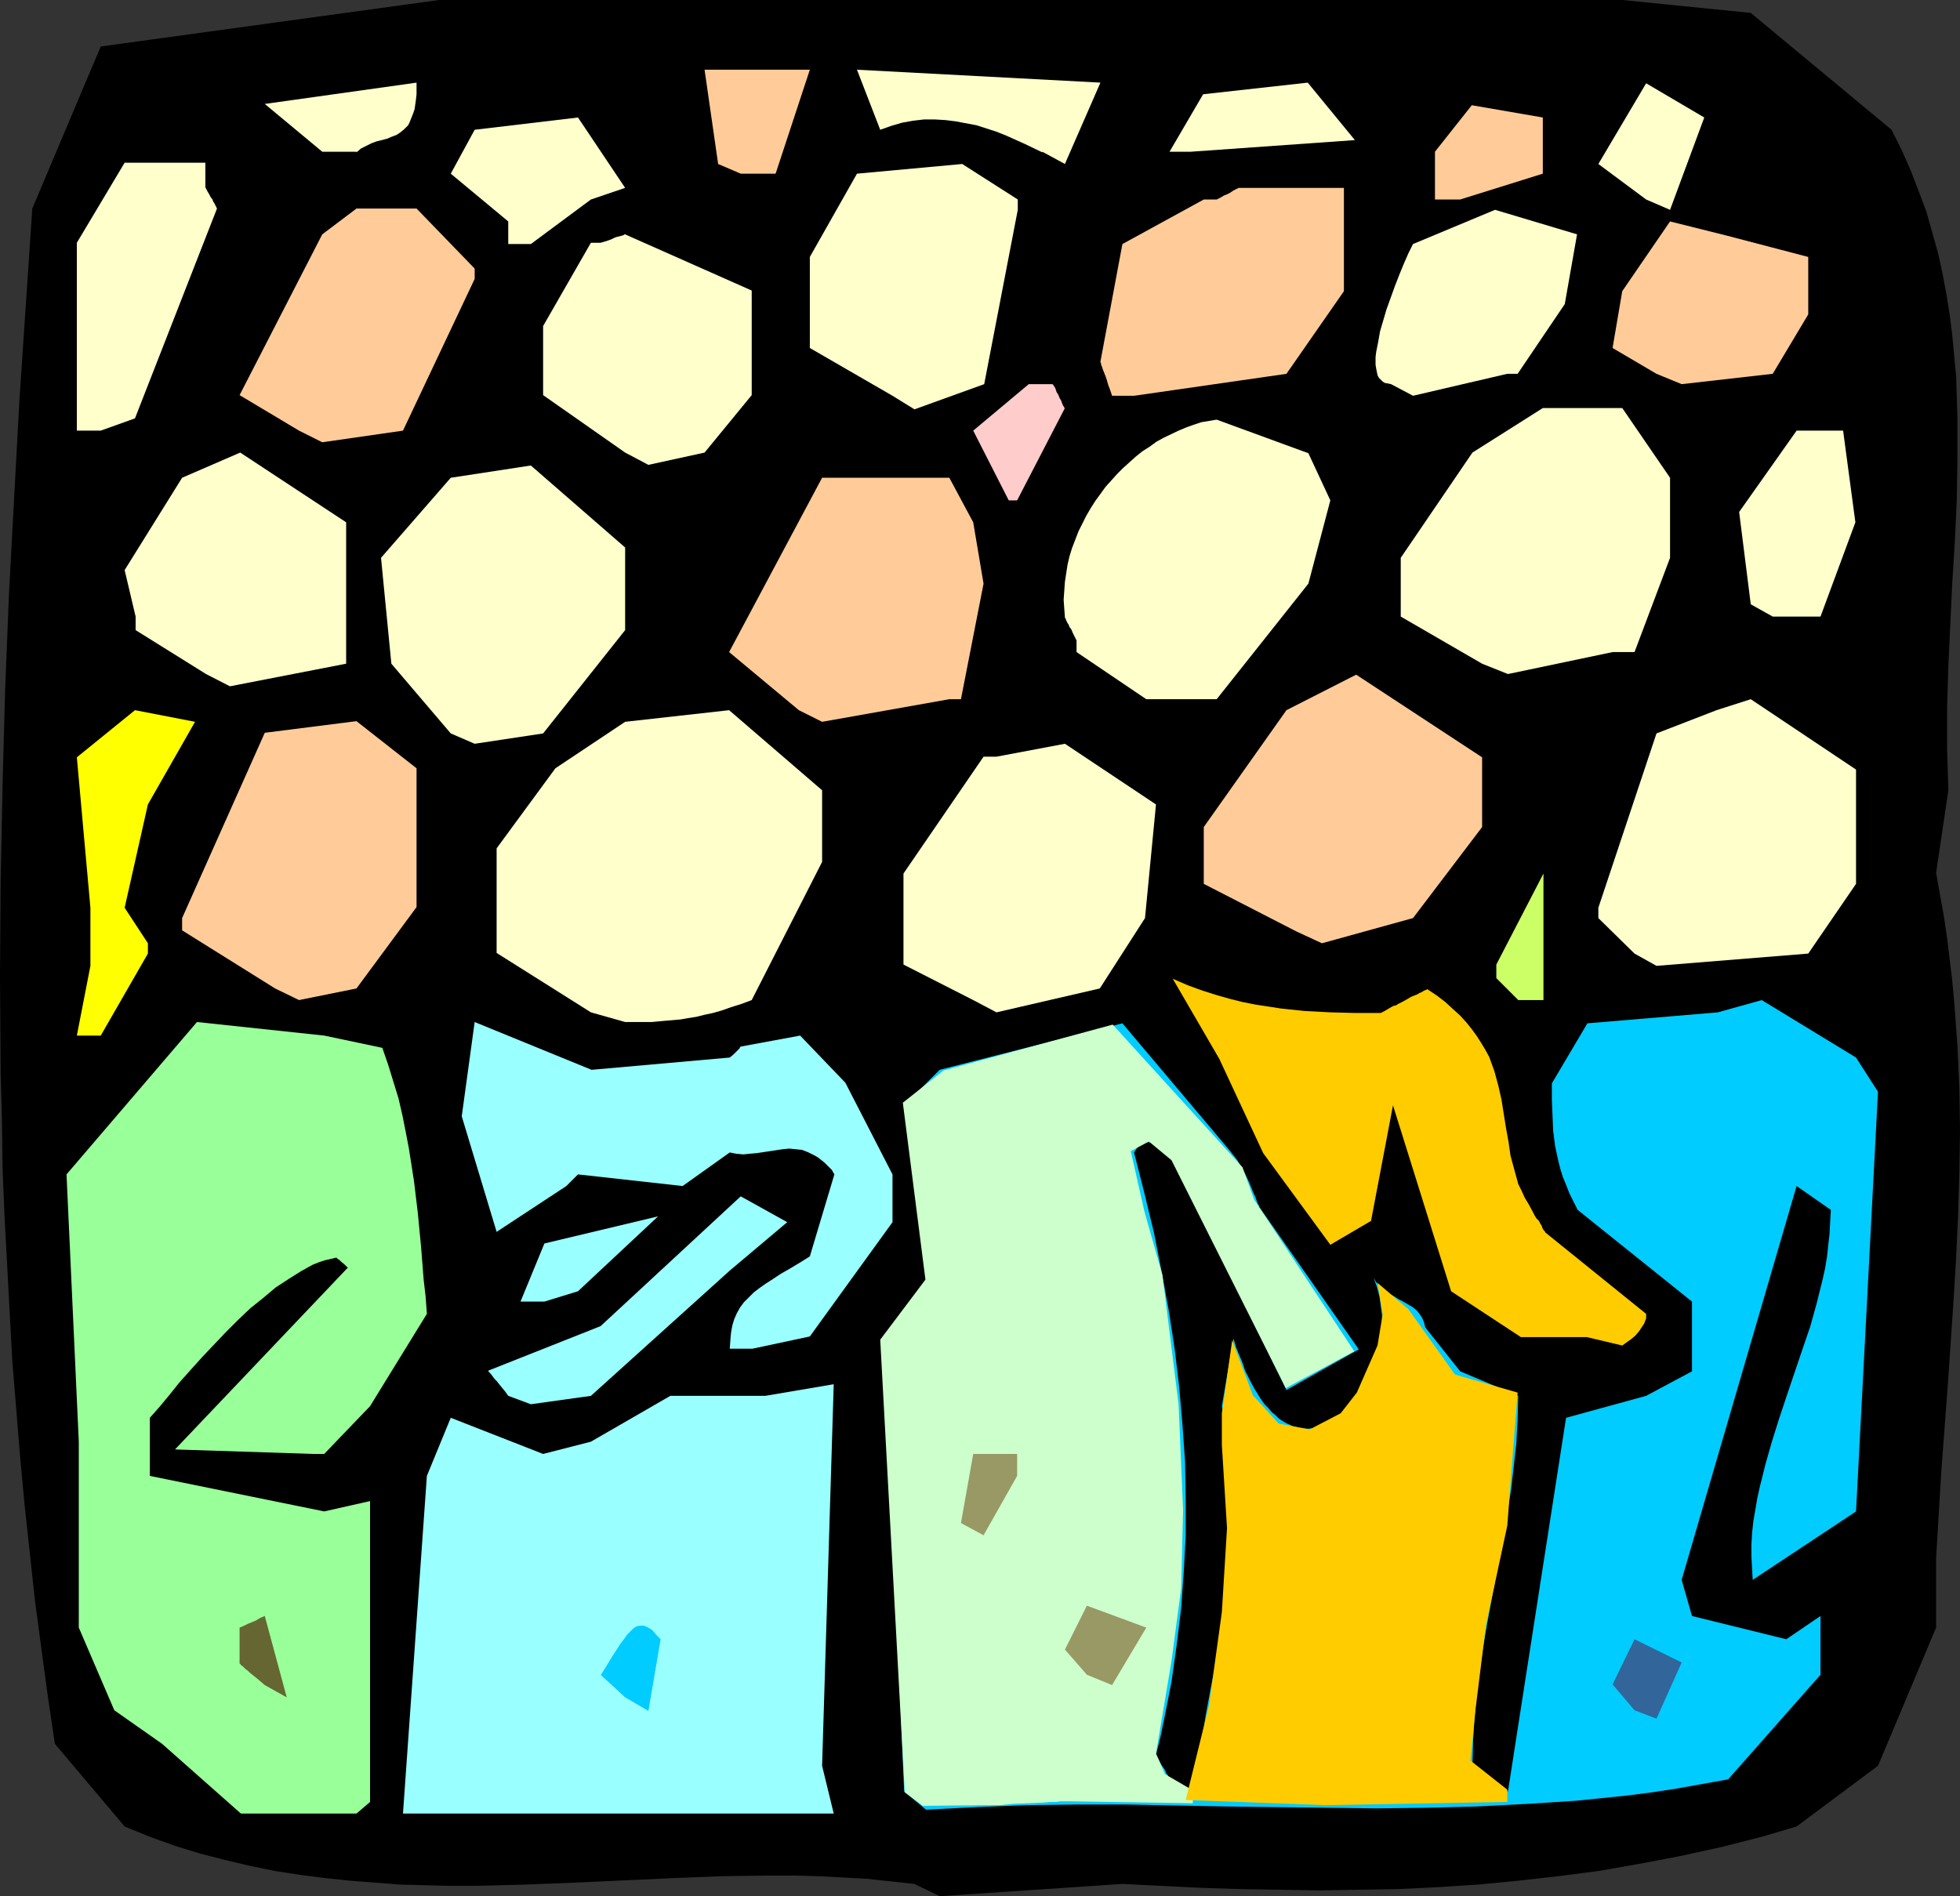 <?xml version="1.0" encoding="UTF-8" standalone="no"?>
<svg
   version="1.0"
   width="129.766mm"
   height="125.575mm"
   id="svg44"
   sodipodi:docname="Crowd 1.wmf"
   xmlns:inkscape="http://www.inkscape.org/namespaces/inkscape"
   xmlns:sodipodi="http://sodipodi.sourceforge.net/DTD/sodipodi-0.dtd"
   xmlns="http://www.w3.org/2000/svg"
   xmlns:svg="http://www.w3.org/2000/svg">
  <rect width="100%" height="100%" fill="#333333" stroke="none"/>
  <sodipodi:namedview
     id="namedview44"
     pagecolor="#ffffff"
     bordercolor="#000000"
     borderopacity="0.25"
     inkscape:showpageshadow="2"
     inkscape:pageopacity="0.0"
     inkscape:pagecheckerboard="0"
     inkscape:deskcolor="#d1d1d1"
     inkscape:document-units="mm" />
  <defs
     id="defs1">
    <pattern
       id="WMFhbasepattern"
       patternUnits="userSpaceOnUse"
       width="6"
       height="6"
       x="0"
       y="0" />
  </defs>
  <path
     style="fill:#000000;fill-opacity:1;fill-rule:evenodd;stroke:none"
     d="m 327.401,404.48 -8.565,-17.614 h 5.656 l 14.867,17.614 h -6.464 z"
     id="path1" />
  <path
     style="fill:#000000;fill-opacity:1;fill-rule:evenodd;stroke:none"
     d="m 228.825,471.543 -5.979,-0.646 -5.979,-0.646 -5.979,-0.323 -6.141,-0.323 -5.979,-0.162 h -5.979 l -12.282,0.162 -12.12,0.485 -24.725,1.131 -12.282,0.485 -12.443,0.323 h -6.302 l -6.302,-0.162 -6.141,-0.162 -6.302,-0.485 -6.302,-0.485 -6.141,-0.646 -6.302,-0.808 -6.302,-0.97 -6.302,-1.293 -6.141,-1.454 -6.302,-1.616 -6.302,-1.939 -6.302,-2.262 -6.302,-2.586 L 13.736,436.477 11.958,424.518 10.342,412.56 8.726,400.44 7.434,388.482 6.141,376.524 5.01,364.404 4.04,352.446 3.07,340.487 2.424,328.529 1.778,316.409 1.131,304.451 0.646,292.493 0.485,280.373 0.162,268.415 0,244.336 0.162,220.42 0.646,196.342 1.293,172.425 2.262,148.347 3.555,124.269 4.848,100.352 6.464,76.274 8.08,52.196 25.21,11.635 109.888,0 h 87.264 156.429 52.358 l 32.158,3.232 35.229,29.249 2.586,5.171 2.262,5.171 1.939,5.01 1.939,5.171 1.454,5.171 1.454,5.171 1.131,5.171 0.97,5.171 0.808,5.01 0.646,5.171 0.485,5.171 0.485,5.171 0.162,5.171 0.162,5.171 v 10.342 l -0.162,10.342 -0.485,10.342 -0.646,10.342 -0.485,10.342 -0.485,10.342 -0.323,10.504 v 10.342 l 0.162,5.171 0.162,5.171 -3.07,20.685 0.97,5.494 0.97,5.333 0.808,5.494 0.646,5.333 0.646,5.333 0.485,5.333 0.808,10.827 0.485,10.665 0.162,10.665 -0.162,10.665 -0.323,10.665 -0.485,10.504 -0.646,10.665 -1.454,21.493 -1.616,21.331 -0.646,10.827 -0.646,10.827 v 17.453 l -14.544,34.582 -20.362,15.19 -8.726,2.586 -10.181,2.586 -10.342,2.262 -10.181,1.939 -10.181,1.778 -10.019,1.293 -10.019,1.131 -10.019,0.97 -10.019,0.646 -10.019,0.485 -10.019,0.162 -9.858,0.162 -9.858,-0.162 -9.858,-0.162 -9.858,-0.323 -9.858,-0.485 -9.696,-0.485 -45.733,3.07 z"
     id="path2" />
  <path
     style="fill:#99ff99;fill-opacity:1;fill-rule:evenodd;stroke:none"
     d="M 89.203,453.929 H 60.277 l -19.715,-17.453 -11.958,-8.403 -8.888,-20.685 v -31.673 -14.867 l -3.07,-66.902 32.643,-38.137 31.835,3.394 14.544,3.07 1.454,4.202 1.293,4.202 1.293,4.202 0.97,4.202 0.808,4.04 0.808,4.202 1.293,8.242 0.97,8.08 0.808,8.403 0.646,8.242 0.485,4.202 0.323,4.363 -14.221,23.109 -11.474,11.958 h -2.586 l -34.744,-1.131 43.309,-45.571 v 0.162 l -0.97,-0.97 -0.808,-0.646 -0.485,-0.485 -0.323,-0.162 -0.323,-0.323 v 0 h -0.162 l -1.293,0.323 -1.454,0.323 -1.454,0.485 -1.616,0.646 -1.454,0.808 -1.454,0.808 -3.07,1.939 -3.232,2.101 -3.07,2.586 -3.232,2.586 -3.07,2.909 -3.07,3.07 -3.07,3.232 -2.909,3.07 -2.909,3.232 -2.747,3.07 -2.586,3.232 -2.424,2.909 -2.424,2.747 v 14.544 l 43.632,8.888 11.474,-2.586 v 75.305 z"
     id="path3" />
  <path
     style="fill:#99ffff;fill-opacity:1;fill-rule:evenodd;stroke:none"
     d="m 100.838,453.929 5.979,-84.516 5.979,-14.544 23.109,9.05 11.958,-3.07 19.877,-11.473 h 2.909 20.846 l 17.13,-2.909 -2.909,95.505 2.909,11.958 H 106.817 Z"
     id="path4" />
  <path
     style="fill:#00ccff;fill-opacity:1;fill-rule:evenodd;stroke:none"
     d="m 226.24,448.435 -4.848,-113.765 10.342,-14.382 -5.494,-43.632 8.888,-8.888 45.733,-11.635 26.987,31.996 0.485,0.646 0.646,0.808 0.646,0.808 0.646,1.131 1.293,2.262 1.131,2.424 0.97,2.424 0.485,0.97 0.323,0.97 0.323,0.808 0.323,0.485 v 0.485 h 0.162 l 24.725,35.39 -18.099,10.181 -26.179,-53.812 -1.131,-2.101 -1.454,-2.101 -0.808,-0.97 -0.808,-0.808 -0.97,-0.646 -0.646,-0.646 -0.97,-0.485 -0.808,-0.323 -0.808,-0.162 h -0.808 l -0.808,0.323 -0.646,0.485 -0.646,0.808 -0.646,0.97 2.586,10.181 2.424,10.019 1.939,9.857 1.778,9.696 1.454,9.534 1.131,9.534 0.808,9.373 0.646,9.211 0.162,9.373 v 9.05 l -0.485,9.211 -0.646,9.05 -1.131,9.211 -1.293,9.211 -1.778,9.05 -0.97,4.686 -1.131,4.525 0.646,1.131 0.485,0.97 0.485,0.808 0.485,0.646 0.323,0.646 0.162,0.485 0.323,0.323 0.162,0.485 0.323,0.323 v 0.162 l 0.162,0.162 0.97,0.646 0.808,0.323 0.808,0.485 0.646,0.323 0.485,0.323 0.485,0.162 0.646,0.485 0.323,0.162 h 0.323 v 0.162 l 1.131,-6.626 1.293,-6.302 0.97,-6.141 1.131,-6.141 1.131,-5.818 0.97,-5.818 0.808,-5.818 0.808,-5.818 0.485,-5.656 0.485,-5.818 0.323,-5.818 v -5.818 l -0.162,-5.979 -0.323,-6.302 -0.646,-6.141 -0.485,-3.232 -0.485,-3.232 2.909,-16.968 0.646,2.262 0.808,1.939 0.808,1.939 0.646,1.939 0.808,1.616 0.808,1.616 0.808,1.454 0.808,1.293 0.808,1.293 0.808,1.131 0.97,0.97 0.808,0.97 0.97,0.808 0.808,0.808 0.97,0.646 0.808,0.485 1.778,0.808 1.778,0.485 1.778,0.162 1.778,-0.162 1.778,-0.485 1.616,-0.646 1.616,-0.808 1.616,-1.293 1.454,-1.293 1.454,-1.616 1.293,-1.778 1.293,-1.939 0.97,-1.939 1.131,-2.262 0.808,-2.262 0.646,-2.262 0.646,-2.262 0.323,-2.586 0.323,-2.424 v -2.424 l -0.323,-2.424 -0.323,-2.262 -0.646,-2.424 -0.808,-2.262 0.646,1.131 0.808,0.97 0.808,0.808 0.808,0.646 2.101,1.131 0.97,0.646 0.97,0.485 1.939,1.131 0.808,0.485 0.97,0.808 0.646,0.808 0.646,0.97 0.485,1.131 0.323,1.293 8.726,10.989 14.544,6.141 -0.162,5.979 -0.323,5.818 -0.646,5.818 -0.646,5.818 -0.97,5.818 -0.97,5.656 -2.101,11.473 -2.101,11.473 -0.97,5.656 -0.808,5.818 -0.808,5.818 -0.485,5.818 -0.323,5.818 -0.162,5.818 8.888,6.464 14.544,-93.565 20.038,-5.494 11.474,-6.141 v -14.382 -3.07 l -28.603,-22.947 -1.131,-2.262 -0.97,-1.939 -0.808,-2.101 -0.808,-1.939 -0.646,-2.101 -0.485,-1.939 -0.808,-3.717 -0.485,-3.878 -0.162,-3.878 -0.162,-3.878 v -4.04 l 8.888,-15.029 32.643,-2.747 10.989,-3.07 23.594,14.382 5.494,8.565 -5.494,105.039 -25.856,17.129 -0.162,-2.909 -0.162,-2.909 v -2.909 l 0.162,-2.909 0.323,-3.07 0.485,-2.747 0.485,-2.909 0.646,-2.909 1.454,-5.818 1.616,-5.656 1.778,-5.656 1.939,-5.818 3.878,-11.473 1.939,-5.656 1.616,-5.818 1.454,-5.818 0.646,-2.909 0.485,-2.909 0.323,-2.909 0.323,-2.909 0.162,-3.07 0.162,-2.909 -8.565,-5.979 -28.765,98.575 2.586,9.05 23.594,5.818 8.565,-5.818 v 14.705 l -23.109,26.179 -6.302,1.131 -6.302,1.131 -6.302,0.97 -6.302,0.808 -6.302,0.646 -6.302,0.646 -12.443,0.808 -12.605,0.646 -12.605,0.323 -12.443,0.162 -12.605,-0.162 -12.605,-0.162 -12.443,-0.162 -25.048,-0.485 H 269.225 l -12.443,0.162 -12.443,0.485 -12.605,0.646 z"
     id="path5" />
  <path
     style="fill:#326599;fill-opacity:1;fill-rule:evenodd;stroke:none"
     d="m 409.009,428.074 -5.494,-6.464 5.494,-11.312 11.797,5.818 -6.302,14.059 z"
     id="path6" />
  <path
     style="fill:#00ccff;fill-opacity:1;fill-rule:evenodd;stroke:none"
     d="m 156.429,424.842 -6.141,-5.656 v 0.162 l 2.101,-3.394 0.97,-1.616 0.97,-1.454 0.808,-1.293 0.97,-1.293 0.808,-1.131 0.808,-0.808 0.808,-0.808 0.808,-0.485 0.808,-0.162 h 0.97 l 0.808,0.323 1.131,0.646 0.485,0.485 0.485,0.646 0.646,0.646 0.646,0.646 -3.07,17.937 z"
     id="path7" />
  <path
     style="fill:#666632;fill-opacity:1;fill-rule:evenodd;stroke:none"
     d="m 66.256,421.771 -1.131,-0.97 -0.97,-0.808 -0.808,-0.646 -0.808,-0.646 -0.485,-0.485 -0.646,-0.485 -0.323,-0.323 -0.323,-0.323 -0.485,-0.323 -0.162,-0.323 h -0.162 v -9.05 l 1.131,-0.485 0.97,-0.485 0.808,-0.323 0.808,-0.323 0.646,-0.323 0.485,-0.323 0.323,-0.162 0.323,-0.162 0.485,-0.162 0.162,-0.162 h 0.162 l 5.494,20.361 z"
     id="path8" />
  <path
     style="fill:#99ffff;fill-opacity:1;fill-rule:evenodd;stroke:none"
     d="m 127.179,349.375 -0.808,-1.131 -0.808,-0.97 -0.646,-0.808 -0.646,-0.808 -0.485,-0.485 -0.485,-0.646 -0.485,-0.646 -0.485,-0.485 -0.162,-0.323 v 0 l 28.118,-11.15 35.067,-32.481 11.635,6.464 -14.382,12.12 -34.744,31.35 -15.029,2.101 z"
     id="path9" />
  <path
     style="fill:#99ffff;fill-opacity:1;fill-rule:evenodd;stroke:none"
     d="m 182.608,337.579 0.162,-2.262 0.162,-1.778 0.323,-1.778 0.485,-1.616 0.646,-1.454 0.808,-1.454 0.97,-1.293 1.131,-1.131 1.293,-1.293 1.454,-1.131 1.616,-1.131 1.778,-1.131 1.939,-1.293 2.262,-1.293 2.424,-1.454 2.586,-1.616 6.141,-20.523 -0.646,-1.131 -0.97,-0.97 -0.808,-0.808 -0.808,-0.646 -0.808,-0.646 -0.808,-0.485 -1.616,-0.808 -1.616,-0.646 -1.616,-0.162 -1.616,-0.162 -1.616,0.162 -3.232,0.485 -3.232,0.485 -1.778,0.162 -1.616,0.162 -1.778,-0.162 -1.616,-0.323 -11.797,8.403 -26.179,-2.909 -0.485,0.485 -0.485,0.485 -0.646,0.646 -0.646,0.646 -0.323,0.323 -0.162,0.162 -0.162,0.162 v 0 l -17.453,11.473 -8.726,-28.926 3.232,-23.593 29.25,11.958 34.582,-3.07 0.97,-0.808 0.646,-0.646 0.485,-0.485 0.323,-0.323 0.162,-0.323 0.162,-0.162 14.867,-2.747 11.312,11.797 11.797,22.947 v 11.958 l -20.685,28.603 -14.382,3.07 z"
     id="path10" />
  <path
     style="fill:#ffcc00;fill-opacity:1;fill-rule:evenodd;stroke:none"
     d="m 397.051,334.67 h -16.483 l -17.453,-11.473 -14.544,-46.54 -5.494,28.926 -10.181,5.979 -16.806,-22.947 -10.989,-23.593 -11.635,-20.038 3.717,1.616 3.555,1.293 3.555,1.131 3.394,0.97 3.232,0.808 3.232,0.646 3.232,0.485 3.07,0.485 3.07,0.323 3.07,0.323 6.302,0.323 6.141,0.162 h 6.464 l 0.97,-0.485 0.808,-0.485 0.808,-0.485 0.646,-0.323 0.646,-0.162 0.485,-0.323 0.323,-0.162 0.323,-0.162 0.323,-0.162 0.323,-0.162 v 0 l 1.131,-0.646 0.808,-0.485 0.808,-0.323 0.808,-0.323 0.485,-0.323 0.485,-0.162 0.485,-0.323 0.323,-0.162 0.485,-0.162 0.162,-0.162 v 0 l 2.424,1.616 2.101,1.616 1.939,1.778 1.778,1.616 1.616,1.778 1.293,1.616 1.293,1.778 1.131,1.778 0.97,1.616 0.97,1.778 0.646,1.778 0.646,1.778 0.97,3.555 0.808,3.555 1.131,7.11 0.646,3.555 0.485,3.394 0.97,3.555 0.97,3.555 0.808,1.616 0.808,1.778 0.97,1.616 0.97,1.778 0.485,0.97 0.485,0.808 0.646,0.646 0.323,0.646 0.323,0.485 0.162,0.485 0.323,0.646 0.323,0.323 0.162,0.323 v 0 l 25.21,20.361 v 1.131 l -0.485,1.293 -0.646,0.97 -0.646,0.97 -0.97,1.131 -0.97,0.808 -2.262,1.616 z"
     id="path11" />
  <path
     style="fill:#99ffff;fill-opacity:1;fill-rule:evenodd;stroke:none"
     d="m 130.249,325.782 5.979,-14.544 28.442,-6.787 -20.038,18.745 -8.403,2.586 z"
     id="path12" />
  <path
     style="fill:#ffff00;fill-opacity:1;fill-rule:evenodd;stroke:none"
     d="m 19.23,259.203 3.394,-17.453 v -14.544 l -3.394,-37.652 14.544,-11.797 15.029,2.909 -11.797,20.685 -5.818,25.856 5.818,8.888 v 2.586 l -11.797,20.523 z"
     id="path13" />
  <path
     style="fill:#ffffcc;fill-opacity:1;fill-rule:evenodd;stroke:none"
     d="m 147.864,253.386 -23.594,-14.867 v -26.179 l 14.706,-20.038 17.453,-11.635 26.018,-2.909 23.27,20.038 v 17.937 l -17.614,34.582 -2.586,0.97 -2.586,0.808 -2.262,0.808 -2.262,0.646 -2.262,0.485 -1.939,0.485 -2.101,0.323 -1.778,0.323 -3.717,0.323 -3.555,0.323 h -6.626 z"
     id="path14" />
  <path
     style="fill:#ffffcc;fill-opacity:1;fill-rule:evenodd;stroke:none"
     d="m 243.531,250.316 -17.453,-8.888 v -22.785 l 20.038,-29.249 h 3.232 l 17.13,-3.232 22.786,15.19 -2.747,28.441 -11.312,17.614 -25.856,5.979 z"
     id="path15" />
  <path
     style="fill:#ccff66;fill-opacity:1;fill-rule:evenodd;stroke:none"
     d="m 379.921,250.316 -5.494,-5.494 v -3.394 l 11.797,-22.785 v 11.15 20.523 z"
     id="path16" />
  <path
     style="fill:#ffcc99;fill-opacity:1;fill-rule:evenodd;stroke:none"
     d="M 68.842,247.407 45.571,232.863 v -3.07 l 20.685,-46.379 22.947,-2.909 15.029,11.797 v 34.744 l -15.029,20.361 -14.382,2.909 z"
     id="path17" />
  <path
     style="fill:#ffffcc;fill-opacity:1;fill-rule:evenodd;stroke:none"
     d="m 409.009,238.681 -9.05,-8.888 v -2.586 l 14.544,-43.632 15.029,-5.818 8.565,-2.747 26.341,17.614 v 28.603 l -11.958,17.453 -37.976,3.07 z"
     id="path18" />
  <path
     style="fill:#ffcc99;fill-opacity:1;fill-rule:evenodd;stroke:none"
     d="m 324.492,233.186 -23.27,-11.958 v -14.221 l 20.685,-29.249 17.453,-8.888 31.512,20.685 v 17.453 l -17.291,22.785 -22.786,6.302 z"
     id="path19" />
  <path
     style="fill:#ffffcc;fill-opacity:1;fill-rule:evenodd;stroke:none"
     d="m 112.797,183.576 -14.867,-17.453 -2.586,-26.502 17.453,-20.038 20.038,-3.07 23.594,20.523 v 20.685 l -20.523,25.856 -17.13,2.586 z"
     id="path20" />
  <path
     style="fill:#ffcc99;fill-opacity:1;fill-rule:evenodd;stroke:none"
     d="m 199.899,177.758 -17.453,-14.544 23.27,-43.632 h 31.835 l 5.979,11.15 2.586,15.352 -5.656,28.926 h -2.909 l -31.835,5.656 z"
     id="path21" />
  <path
     style="fill:#ffffcc;fill-opacity:1;fill-rule:evenodd;stroke:none"
     d="M 286.84,175.011 269.387,163.214 v -2.909 l -0.485,-0.97 -0.485,-0.97 -0.323,-0.808 -0.485,-0.646 -0.162,-0.485 -0.323,-0.485 -0.162,-0.323 -0.162,-0.323 -0.162,-0.485 -0.162,-0.162 v -0.162 l -0.162,-2.101 -0.162,-2.262 0.162,-2.262 0.162,-2.262 0.323,-2.101 0.323,-2.101 0.485,-2.101 0.646,-2.101 0.808,-2.101 0.808,-2.101 0.97,-1.939 0.97,-1.939 1.131,-1.939 1.131,-1.778 1.293,-1.778 1.293,-1.778 1.454,-1.616 1.454,-1.616 1.454,-1.454 1.616,-1.454 1.616,-1.454 1.616,-1.293 1.778,-1.131 1.778,-1.293 1.778,-0.97 3.717,-1.778 1.939,-0.808 1.778,-0.646 1.939,-0.646 1.939,-0.323 1.939,-0.323 22.947,8.403 5.494,11.797 -5.494,20.846 -22.947,28.926 h -11.635 z"
     id="path22" />
  <path
     style="fill:#ffffcc;fill-opacity:1;fill-rule:evenodd;stroke:none"
     d="m 51.55,168.708 -17.614,-10.989 v -3.394 l -2.747,-11.635 14.382,-23.109 14.544,-6.302 26.502,17.453 v 35.39 l -29.088,5.656 z"
     id="path23" />
  <path
     style="fill:#ffffcc;fill-opacity:1;fill-rule:evenodd;stroke:none"
     d="M 370.872,166.123 350.51,154.326 v -14.705 l 17.938,-26.34 17.614,-11.15 h 19.877 l 11.958,17.453 v 20.038 l -8.888,23.593 h -5.494 l -26.179,5.494 z"
     id="path24" />
  <path
     style="fill:#ffffcc;fill-opacity:1;fill-rule:evenodd;stroke:none"
     d="m 438.097,151.256 -2.909,-23.109 14.382,-20.361 h 11.635 l 3.07,22.947 -8.726,23.593 H 443.591 Z"
     id="path25" />
  <path
     style="fill:#ffcccc;fill-opacity:1;fill-rule:evenodd;stroke:none"
     d="m 252.419,125.239 -8.888,-17.453 13.898,-11.635 h 5.979 l 0.646,0.97 0.323,0.97 0.485,0.808 0.323,0.808 0.323,0.485 0.162,0.485 0.323,0.808 0.323,0.485 v 0.162 h 0.162 l -11.958,23.109 z"
     id="path26" />
  <path
     style="fill:#ffffcc;fill-opacity:1;fill-rule:evenodd;stroke:none"
     d="M 156.429,113.28 135.905,98.898 V 81.607 l 11.958,-20.846 h 2.424 l 1.131,-0.323 0.97,-0.323 0.808,-0.323 0.646,-0.323 0.485,-0.162 0.646,-0.162 0.646,-0.162 0.485,-0.162 0.162,-0.162 h 0.162 l 31.674,14.059 v 3.232 22.947 l -11.797,14.382 -14.059,3.07 z"
     id="path27" />
  <path
     style="fill:#ffffcc;fill-opacity:1;fill-rule:evenodd;stroke:none"
     d="M 19.23,107.786 V 60.761 L 31.189,40.723 h 20.2 v 6.141 l 0.485,0.97 0.485,0.808 0.323,0.646 0.485,0.646 0.162,0.485 0.323,0.485 0.323,0.646 0.162,0.323 0.162,0.323 v 0 l -20.523,52.519 -8.565,3.07 z"
     id="path28" />
  <path
     style="fill:#ffcc99;fill-opacity:1;fill-rule:evenodd;stroke:none"
     d="M 74.821,107.786 59.954,98.898 80.638,58.66 l 8.565,-6.464 h 15.029 l 14.544,15.029 v 2.586 l -17.938,37.976 -20.2,2.909 z"
     id="path29" />
  <path
     style="fill:#ffffcc;fill-opacity:1;fill-rule:evenodd;stroke:none"
     d="M 223.331,99.06 202.646,87.101 V 64.316 l 11.797,-20.846 26.341,-2.424 13.898,8.888 v 2.586 l -8.403,43.632 -17.453,6.302 z"
     id="path30" />
  <path
     style="fill:#ffcc99;fill-opacity:1;fill-rule:evenodd;stroke:none"
     d="m 278.275,99.06 -0.485,-1.454 -0.485,-1.293 -0.323,-1.131 -0.323,-0.97 -0.323,-0.808 -0.323,-0.808 -0.162,-0.485 -0.162,-0.485 -0.162,-0.323 v -0.323 l -0.162,-0.323 v -0.162 l 5.494,-29.411 20.362,-11.15 h 3.232 l 0.97,-0.485 0.808,-0.485 0.808,-0.323 0.646,-0.323 0.485,-0.323 0.485,-0.323 0.646,-0.323 0.323,-0.162 0.323,-0.162 v 0 h 26.341 v 5.494 20.361 l -14.382,20.685 -38.138,5.494 z"
     id="path31" />
  <path
     style="fill:#ffffcc;fill-opacity:1;fill-rule:evenodd;stroke:none"
     d="m 348.086,96.151 -0.808,-0.162 -0.808,-0.162 -0.485,-0.323 -0.485,-0.485 -0.485,-0.485 -0.323,-0.646 -0.162,-0.808 -0.162,-0.808 -0.162,-0.97 v -0.97 -0.97 l 0.162,-1.293 0.485,-2.424 0.485,-2.747 0.808,-2.747 0.808,-2.747 2.101,-5.818 1.131,-2.909 1.131,-2.747 1.131,-2.586 1.131,-2.262 20.523,-8.565 20.523,6.141 -3.07,17.453 -11.797,17.453 h -2.586 l -23.594,5.494 z"
     id="path32" />
  <path
     style="fill:#ffcc99;fill-opacity:1;fill-rule:evenodd;stroke:none"
     d="m 414.504,93.565 -10.989,-6.464 2.424,-14.221 11.958,-17.453 14.221,3.555 20.362,5.333 v 14.382 l -8.888,14.867 -22.786,2.586 z"
     id="path33" />
  <path
     style="fill:#ffffcc;fill-opacity:1;fill-rule:evenodd;stroke:none"
     d="m 127.179,61.084 v -5.656 l -14.382,-11.958 5.979,-10.989 25.856,-3.07 11.797,17.614 -8.565,2.909 -15.029,11.15 z"
     id="path34" />
  <path
     style="fill:#ffffcc;fill-opacity:1;fill-rule:evenodd;stroke:none"
     d="m 411.918,49.934 -11.958,-8.888 11.958,-20.2 14.544,8.565 -8.565,23.109 z"
     id="path35" />
  <path
     style="fill:#ffcc99;fill-opacity:1;fill-rule:evenodd;stroke:none"
     d="M 359.075,49.934 V 37.976 l 9.211,-11.635 17.776,3.07 v 14.059 l -20.685,6.464 z"
     id="path36" />
  <path
     style="fill:#ffcc99;fill-opacity:1;fill-rule:evenodd;stroke:none"
     d="m 179.699,41.046 -3.394,-23.593 h 26.341 l -8.565,26.017 h -8.726 z"
     id="path37" />
  <path
     style="fill:#ffffcc;fill-opacity:1;fill-rule:evenodd;stroke:none"
     d="M 80.638,37.976 66.256,26.017 104.232,20.685 v 1.616 1.293 l -0.162,1.454 -0.162,1.131 -0.162,1.131 -0.323,0.97 -0.323,0.808 -0.323,0.808 -0.323,0.808 -0.323,0.646 -0.97,0.97 -0.97,0.808 -0.97,0.646 -1.293,0.485 -1.131,0.485 -2.586,0.646 -1.293,0.485 -1.293,0.646 -1.293,0.646 -1.131,0.97 v -0.162 z"
     id="path38" />
  <path
     style="fill:#ffffcc;fill-opacity:1;fill-rule:evenodd;stroke:none"
     d="m 260.822,38.137 -4.363,-2.101 -4.686,-2.101 -2.424,-0.97 -5.01,-1.616 -2.586,-0.485 -2.586,-0.485 -2.586,-0.323 -2.747,-0.162 h -2.586 l -2.747,0.323 -2.747,0.485 -2.747,0.808 -2.747,0.97 -5.818,-15.029 60.923,3.232 -8.888,20.361 -5.656,-3.07 z"
     id="path39" />
  <path
     style="fill:#ffffcc;fill-opacity:1;fill-rule:evenodd;stroke:none"
     d="m 292.657,37.976 8.403,-14.382 26.179,-2.909 11.797,14.382 -41.046,2.909 z"
     id="path40" />
  <path
     style="fill:#ccffcc;fill-opacity:1;fill-rule:evenodd;stroke:none"
     d="m 226.401,448.597 -6.141,-113.28 11.312,-15.029 -5.656,-44.278 10.181,-8.08 42.339,-11.473 32.482,35.713 2.909,8.08 25.048,37.976 -17.13,9.211 -28.603,-57.044 -5.656,-4.686 -4.525,2.424 3.394,15.029 4.525,15.998 4.04,32.32 1.131,26.502 -0.485,19.553 -2.424,18.261 -3.878,23.109 2.262,5.171 6.949,4.04 v 3.232 l -31.027,-0.485 h -0.162 -0.323 -0.323 -1.131 l -1.293,0.162 h -1.454 l -1.778,0.162 -3.717,0.162 -3.878,0.162 -1.616,0.162 -1.616,0.162 h -1.293 -1.131 -0.808 l -15.998,0.162 z"
     id="path41" />
  <path
     style="fill:#999965;fill-opacity:1;fill-rule:evenodd;stroke:none"
     d="m 271.972,419.186 -5.494,-6.302 5.494,-10.989 14.867,5.494 -8.565,14.382 z"
     id="path42" />
  <path
     style="fill:#999965;fill-opacity:1;fill-rule:evenodd;stroke:none"
     d="m 240.461,381.21 3.07,-17.291 h 10.989 v 5.494 l -8.403,14.867 z"
     id="path43" />
  <path
     style="fill:#ffcc00;fill-opacity:1;fill-rule:evenodd;stroke:none"
     d="m 296.697,450.536 5.818,-23.593 3.232,-23.432 1.293,-21.008 -1.293,-20.846 v -7.918 l 2.586,-18.261 5.171,13.736 6.464,7.11 7.757,1.454 7.757,-4.04 4.04,-5.171 5.171,-11.797 1.293,-7.757 -1.293,-7.918 7.757,6.626 11.635,16.321 15.675,4.525 -1.293,16.321 -1.293,16.968 -5.333,24.886 -2.586,20.846 -1.293,13.089 9.211,7.272 v 3.07 l -45.571,0.808 z"
     id="path44" />
</svg>
